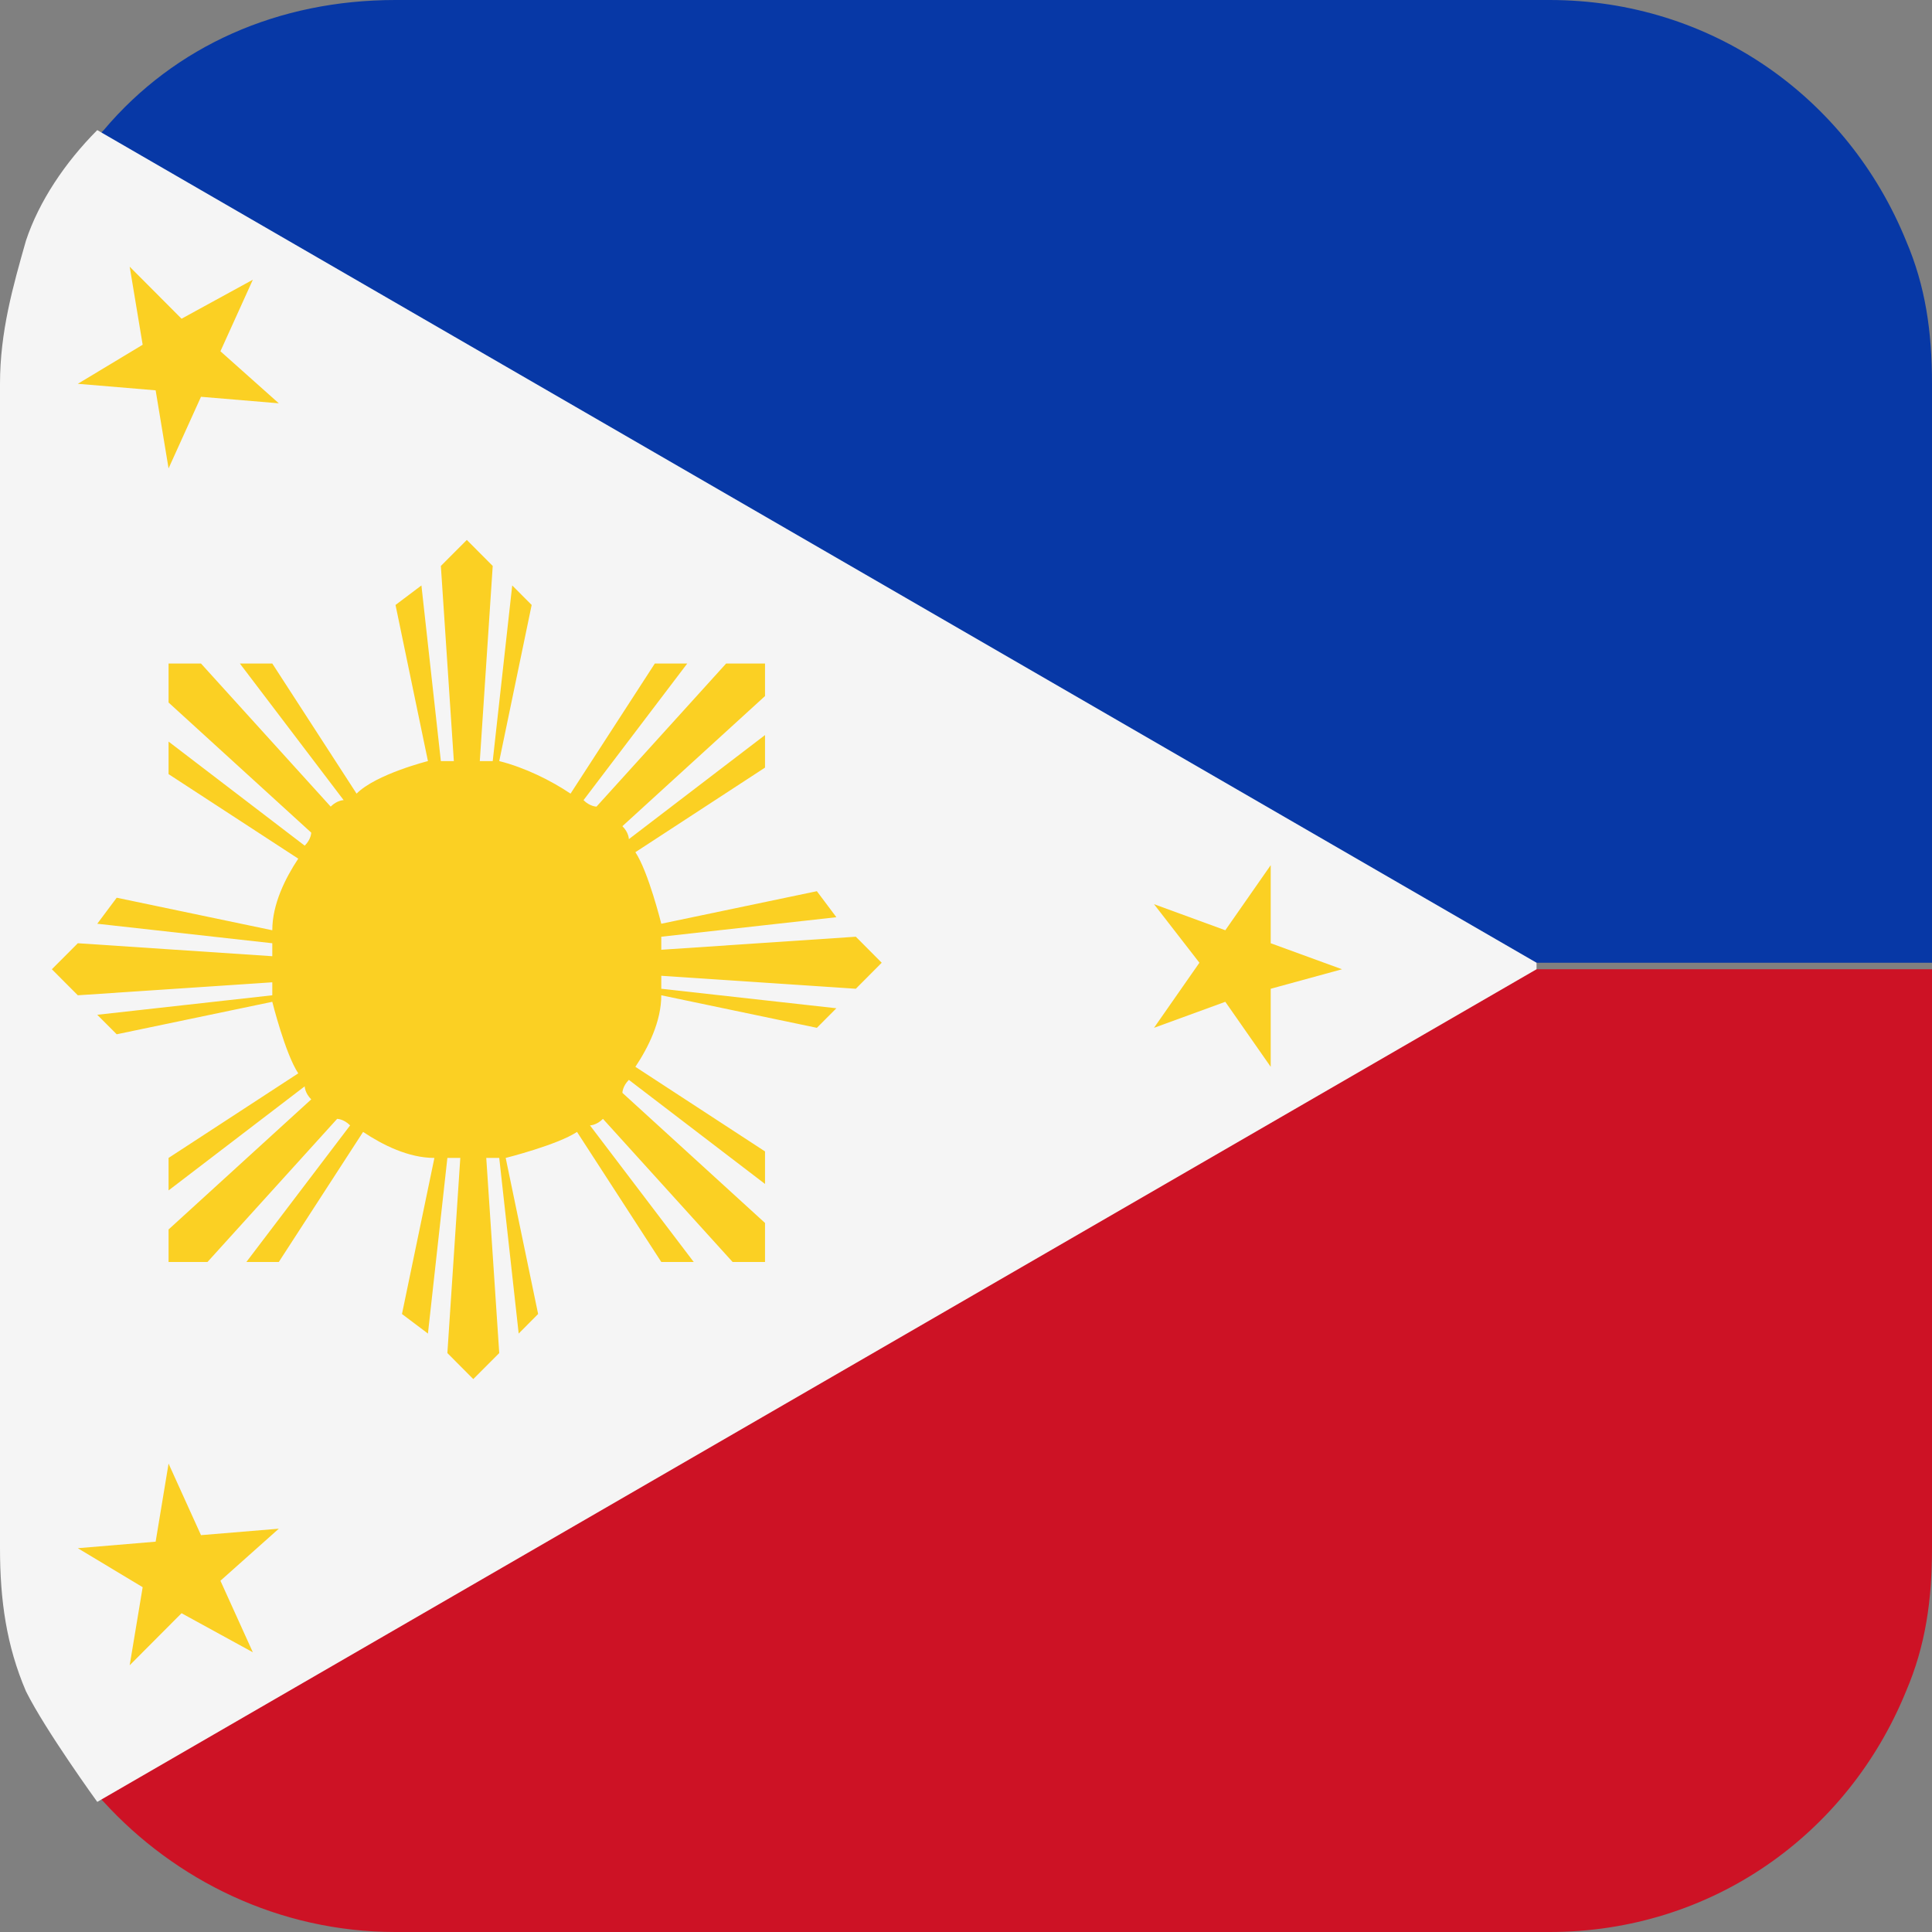 <svg width="32" height="32" viewBox="0 0 32 32" fill="none" xmlns="http://www.w3.org/2000/svg">
<rect x="0" y="0" width="32" height="32" fill="#808080" stroke="none"/>
<path d="M32 6.357V15.946H0.107V6.357C0.107 5.495 0.322 4.741 0.537 3.987C0.752 3.34 1.181 2.694 1.718 2.155C2.899 0.754 4.617 0 6.55 0H25.664C28.349 0 30.604 1.616 31.57 3.987C31.893 4.741 32 5.495 32 6.357Z" fill="#0738A6"/>
<path d="M32 16.054V25.643C32 26.505 31.893 27.259 31.57 28.013C30.604 30.384 28.349 32 25.664 32H6.55C4.617 32 2.899 31.138 1.718 29.845C1.181 29.306 0.859 28.66 0.537 28.013C0.215 27.259 0.107 26.505 0.107 25.643V16.054H32Z" fill="#CD1225"/>
<path d="M25.45 16.054L1.611 29.845C1.611 29.845 0.752 28.66 0.43 28.013C0.107 27.259 0 26.505 0 25.643V6.357C0 5.495 0.215 4.741 0.43 3.986C0.644 3.34 1.074 2.694 1.611 2.155L25.45 15.946V16.054Z" fill="#F5F5F5"/>
<path d="M14.175 16.377L14.604 15.946L14.175 15.515L10.953 15.731C10.953 15.731 10.953 15.623 10.953 15.515L13.853 15.192L13.53 14.761L10.953 15.3C10.953 15.3 10.739 14.438 10.524 14.115L12.671 12.714V12.175L10.416 13.899C10.416 13.899 10.416 13.791 10.309 13.684L12.671 11.529V10.99H12.027L9.88 13.36C9.88 13.36 9.772 13.36 9.665 13.253L11.383 10.99H10.846L9.45 13.145C9.128 12.929 8.698 12.714 8.269 12.606L8.806 10.02L8.484 9.697L8.161 12.606C8.161 12.606 8.054 12.606 7.947 12.606L8.161 9.374L7.732 8.943L7.302 9.374L7.517 12.606C7.517 12.606 7.41 12.606 7.302 12.606L6.98 9.697L6.551 10.02L7.088 12.606C7.088 12.606 6.228 12.822 5.906 13.145L4.51 10.99H3.973L5.692 13.253C5.692 13.253 5.584 13.253 5.477 13.36L3.329 10.99H2.792V11.636L5.155 13.791C5.155 13.791 5.155 13.899 5.047 14.007L2.792 12.283V12.822L4.94 14.222C4.725 14.546 4.51 14.976 4.51 15.408L1.933 14.869L1.611 15.3L4.51 15.623C4.51 15.623 4.51 15.731 4.51 15.838L1.289 15.623L0.859 16.054L1.289 16.485L4.51 16.27C4.51 16.27 4.51 16.377 4.51 16.485L1.611 16.808L1.933 17.131L4.51 16.593C4.51 16.593 4.725 17.455 4.94 17.778L2.792 19.179V19.717L5.047 17.993C5.047 17.993 5.047 18.101 5.155 18.209L2.792 20.364V20.902H3.437L5.584 18.532C5.584 18.532 5.692 18.532 5.799 18.64L4.081 20.902H4.618L6.014 18.748C6.336 18.963 6.765 19.179 7.195 19.179L6.658 21.764L7.088 22.088L7.41 19.179C7.41 19.179 7.517 19.179 7.624 19.179L7.41 22.411L7.839 22.842L8.269 22.411L8.054 19.179C8.054 19.179 8.161 19.179 8.269 19.179L8.591 22.088L8.913 21.764L8.376 19.179C8.376 19.179 9.235 18.963 9.557 18.748L10.953 20.902H11.49L9.772 18.64C9.772 18.64 9.879 18.64 9.987 18.532L12.134 20.902H12.671V20.256L10.309 18.101C10.309 18.101 10.309 17.993 10.416 17.886L12.671 19.61V19.071L10.524 17.67C10.739 17.347 10.953 16.916 10.953 16.485L13.53 17.024L13.853 16.7L10.953 16.377C10.953 16.377 10.953 16.27 10.953 16.162L14.175 16.377Z" fill="#FBD023"/>
<path d="M21.047 14.33V15.623L22.228 16.054L21.047 16.377V17.67L20.295 16.593L19.114 17.024L19.866 15.946L19.114 14.976L20.295 15.408L21.047 14.33Z" fill="#FBD023"/>
<path d="M4.618 25.32L3.651 26.182L4.188 27.367L3.007 26.72L2.148 27.582L2.363 26.289L1.289 25.643L2.578 25.535L2.792 24.242L3.329 25.427L4.618 25.32Z" fill="#FBD023"/>
<path d="M2.148 4.417L3.007 5.279L4.188 4.633L3.651 5.818L4.618 6.68L3.329 6.572L2.792 7.758L2.578 6.465L1.289 6.357L2.363 5.71L2.148 4.417Z" fill="#FBD023"/>
</svg>
